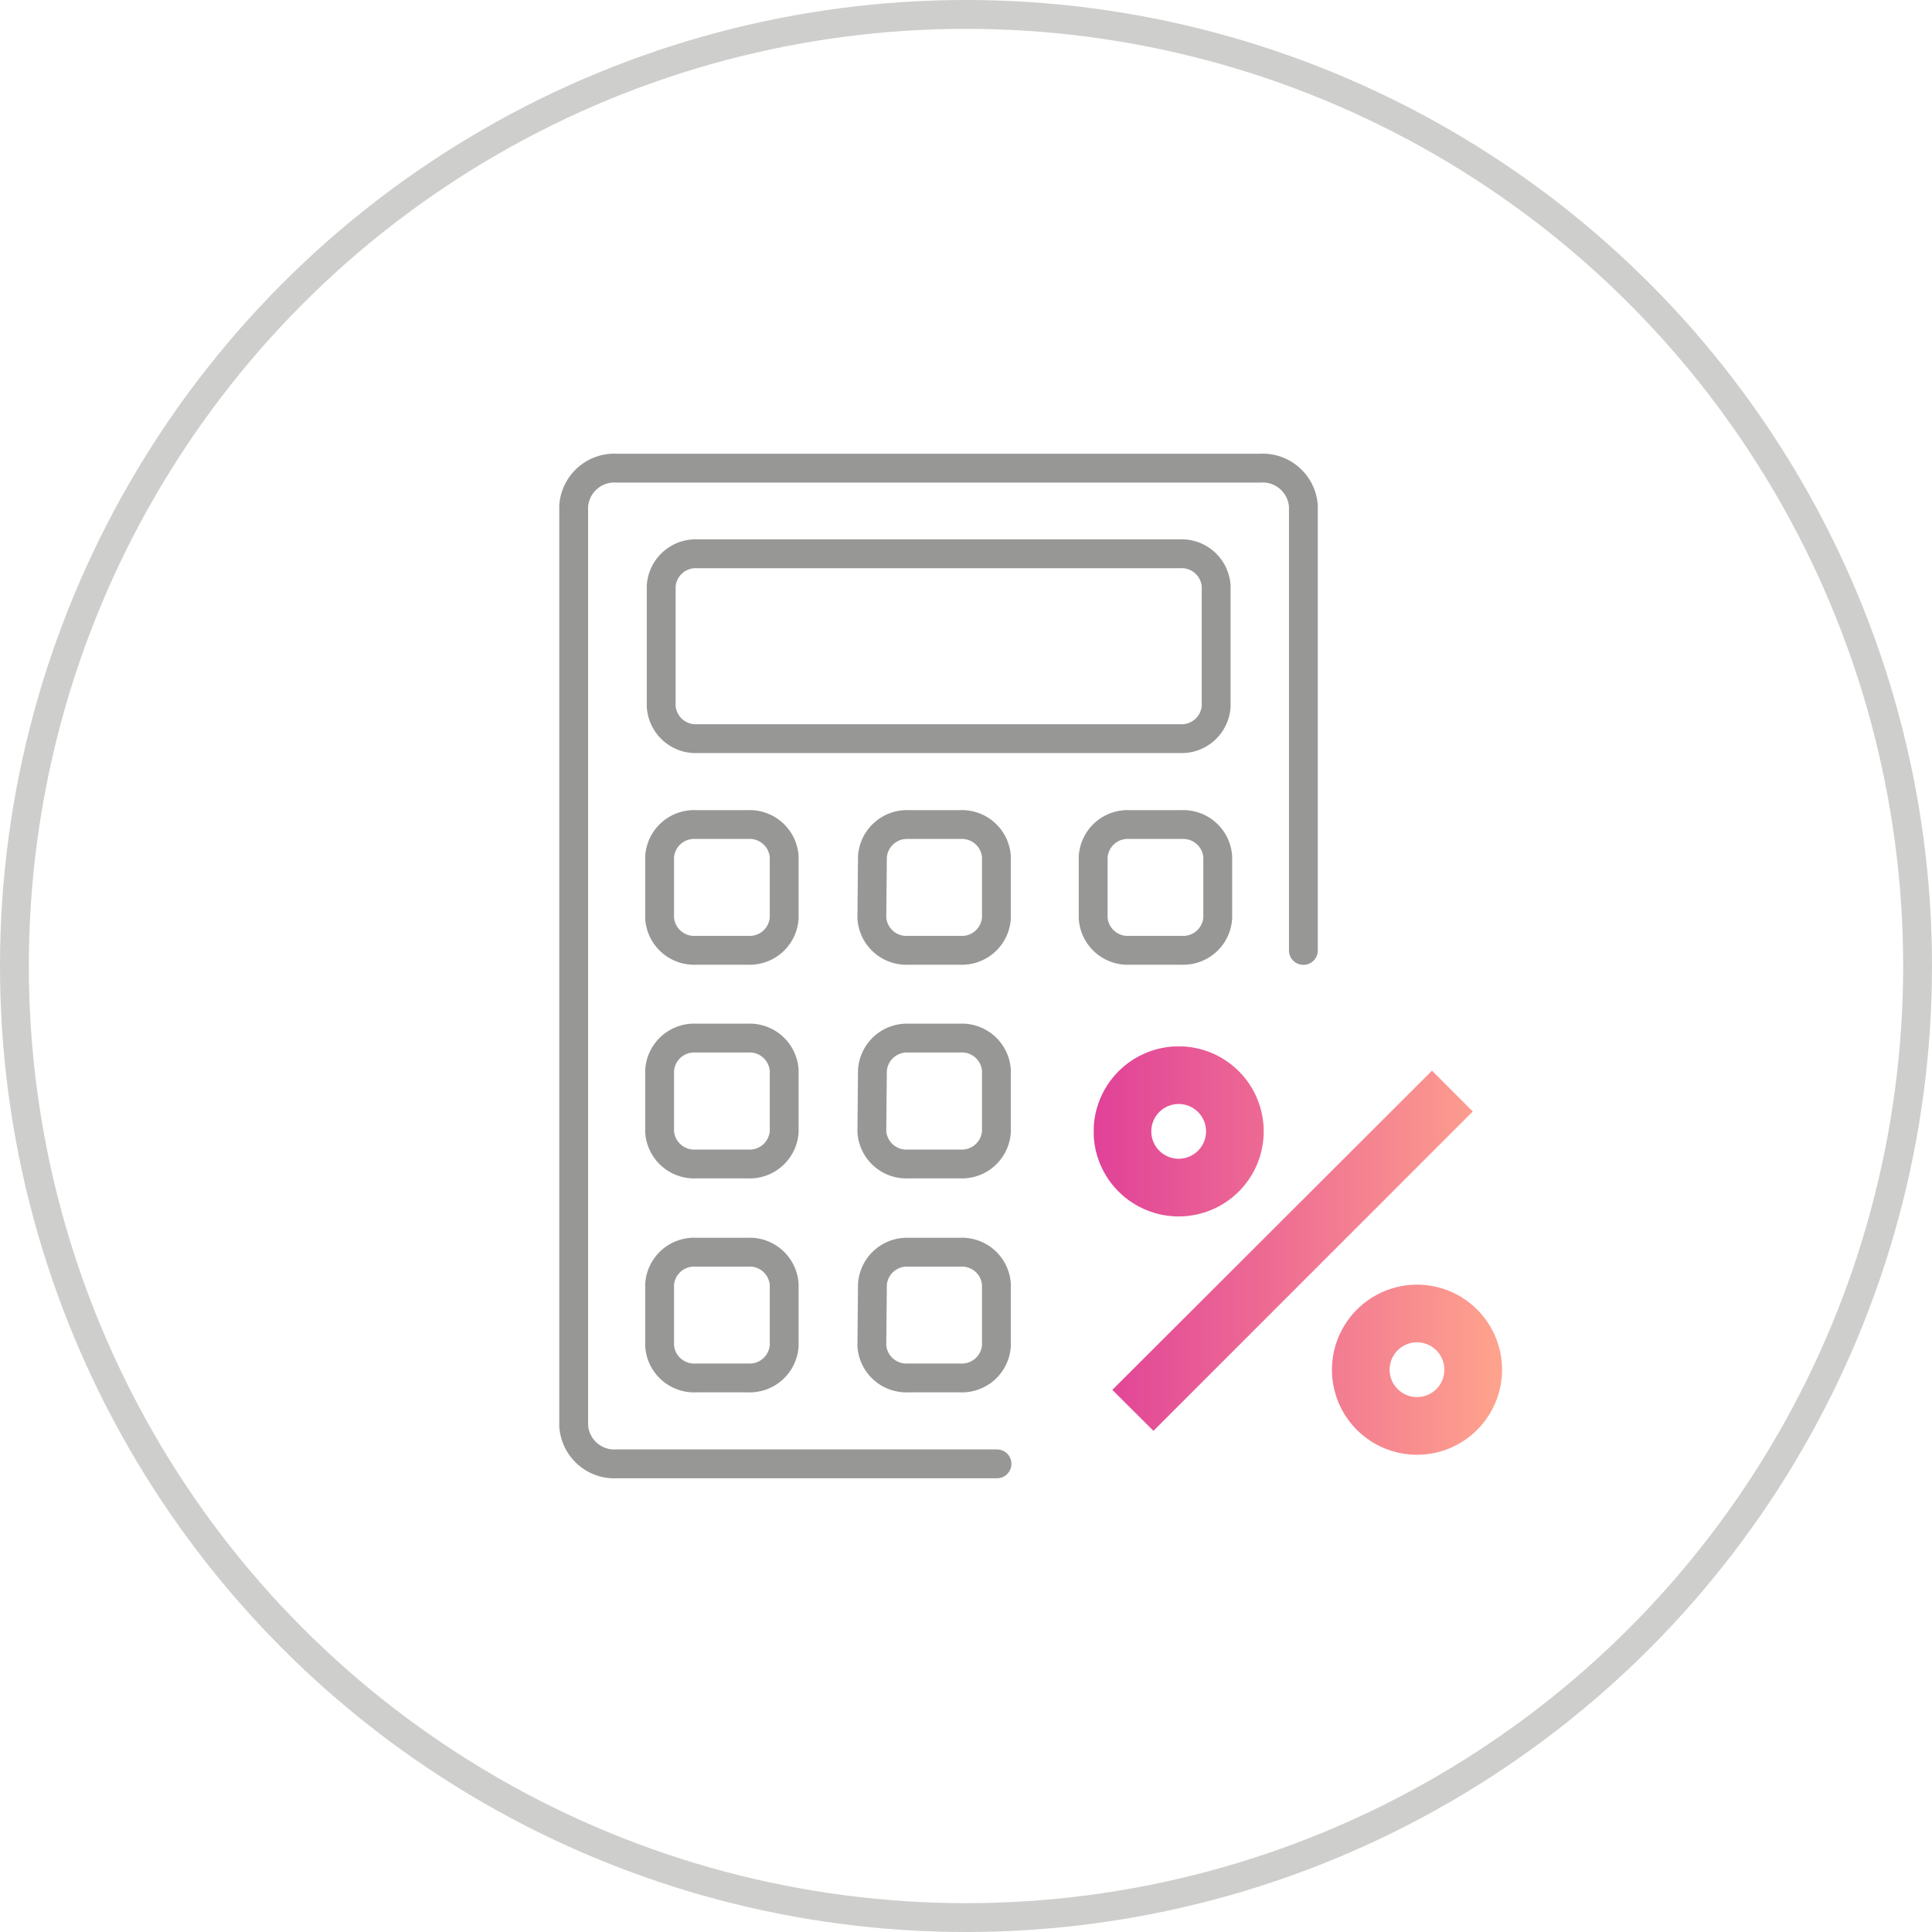 <svg id="Layer_1" data-name="Layer 1" xmlns="http://www.w3.org/2000/svg" xmlns:xlink="http://www.w3.org/1999/xlink" viewBox="0 0 134 134"><defs><style>.cls-1,.cls-2,.cls-5{fill:none;}.cls-2{stroke:#979796;stroke-linecap:round;stroke-linejoin:round;}.cls-2,.cls-5{stroke-width:2px;}.cls-3{clip-path:url(#clip-path);}.cls-4{fill:url(#linear-gradient);}.cls-5{stroke:#cececc;stroke-miterlimit:10;}</style><clipPath id="clip-path"><path class="cls-1" d="M96.38,95a1.9,1.9,0,1,1,1.9,1.9,1.9,1.9,0,0,1-1.9-1.9m-4,0a5.9,5.9,0,1,0,5.9-5.9,5.91,5.91,0,0,0-5.9,5.9m-15.23,1.4L80,99.24l22.15-22.15-2.83-2.83Zm2.7-17.93a1.9,1.9,0,1,1,1.9,1.9,1.9,1.9,0,0,1-1.9-1.9m-4,0a5.9,5.9,0,1,0,5.9-5.9,5.91,5.91,0,0,0-5.9,5.9"/></clipPath><linearGradient id="linear-gradient" x1="-709.49" y1="2092.27" x2="-708.49" y2="2092.27" gradientTransform="matrix(28.33, 0, 0, -28.33, 20175.32, 59359.9)" gradientUnits="userSpaceOnUse"><stop offset="0" stop-color="#e04098"/><stop offset="0" stop-color="#e04098"/><stop offset="1" stop-color="#fea28d"/></linearGradient></defs><title>icon_accounting</title><path class="cls-2" d="M90.4,65.92V35.1a2.83,2.83,0,0,0-3-2.63H42.79a2.83,2.83,0,0,0-3,2.63V98.9a2.83,2.83,0,0,0,3,2.63H69.15"/><path class="cls-2" d="M45.86,40.64a2.4,2.4,0,0,1,2.53-2.23H81.82a2.4,2.4,0,0,1,2.53,2.23V49a2.4,2.4,0,0,1-2.53,2.23H48.39A2.4,2.4,0,0,1,45.86,49Z"/><path class="cls-2" d="M45.75,59.42a2.4,2.4,0,0,1,2.53-2.23h3.58a2.4,2.4,0,0,1,2.53,2.23v4.26a2.4,2.4,0,0,1-2.53,2.23H48.28a2.4,2.4,0,0,1-2.53-2.23Z"/><path class="cls-2" d="M60.51,59.42A2.4,2.4,0,0,1,63,57.19h3.58a2.4,2.4,0,0,1,2.53,2.23v4.26a2.4,2.4,0,0,1-2.53,2.23H63a2.4,2.4,0,0,1-2.53-2.23Z"/><path class="cls-2" d="M75.82,59.42a2.4,2.4,0,0,1,2.53-2.23h3.58a2.4,2.4,0,0,1,2.53,2.23v4.26a2.4,2.4,0,0,1-2.53,2.23H78.35a2.4,2.4,0,0,1-2.53-2.23Z"/><path class="cls-2" d="M45.75,74.25A2.4,2.4,0,0,1,48.28,72h3.58a2.4,2.4,0,0,1,2.53,2.23v4.27a2.4,2.4,0,0,1-2.53,2.23H48.28a2.4,2.4,0,0,1-2.53-2.23Z"/><path class="cls-2" d="M60.51,74.25A2.4,2.4,0,0,1,63,72h3.58a2.4,2.4,0,0,1,2.53,2.23v4.27a2.4,2.4,0,0,1-2.53,2.23H63a2.4,2.4,0,0,1-2.53-2.23Z"/><path class="cls-2" d="M45.75,89.08a2.4,2.4,0,0,1,2.53-2.23h3.58a2.4,2.4,0,0,1,2.53,2.23v4.26a2.4,2.4,0,0,1-2.53,2.23H48.28a2.4,2.4,0,0,1-2.53-2.23Z"/><path class="cls-2" d="M60.51,89.08A2.4,2.4,0,0,1,63,86.85h3.58a2.4,2.4,0,0,1,2.53,2.23v4.26a2.4,2.4,0,0,1-2.53,2.23H63a2.4,2.4,0,0,1-2.53-2.23Z"/><g class="cls-3"><rect class="cls-4" x="75.86" y="72.58" width="28.33" height="28.33"/></g><circle class="cls-5" cx="67" cy="67" r="66"/></svg>